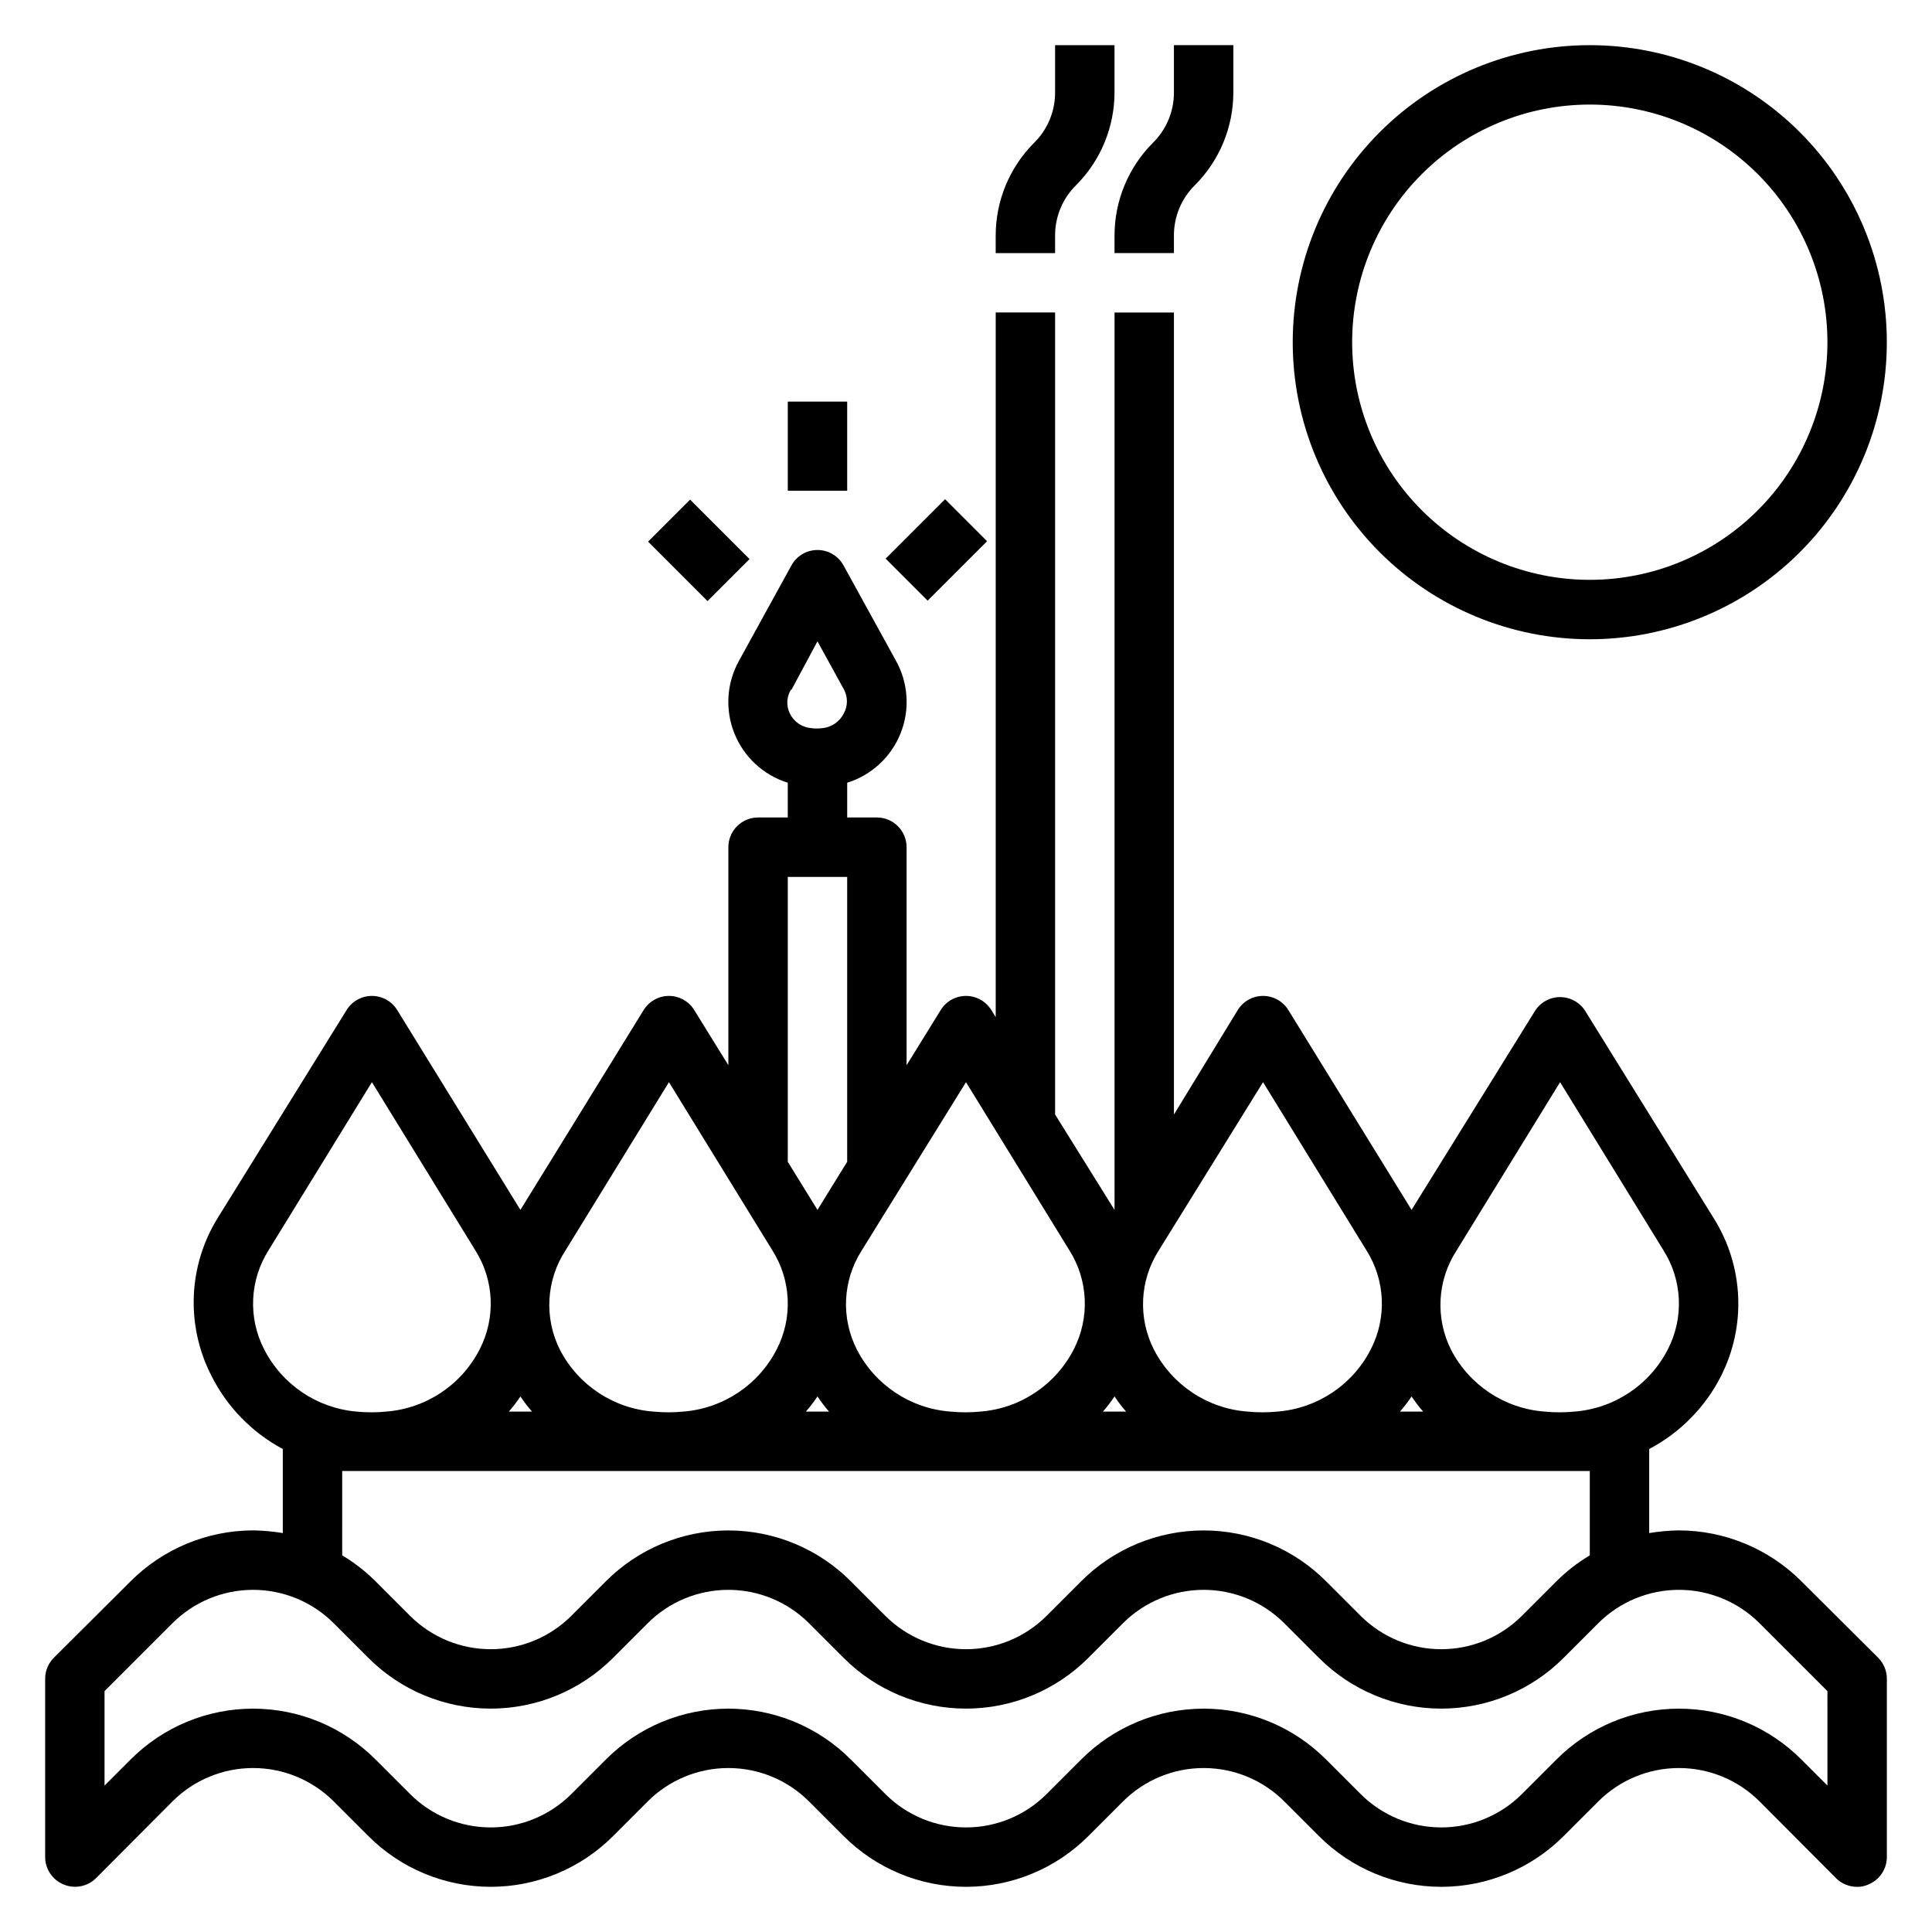 <?xml version="1.0" encoding="UTF-8"?>
<!-- Uploaded to: ICON Repo, www.svgrepo.com, Generator: ICON Repo Mixer Tools -->
<svg fill="#000000" width="800px" height="800px" version="1.1" viewBox="144 144 512 512" xmlns="http://www.w3.org/2000/svg">
 <g>
  <path d="m621.36 563.03c-8.609-8.594-20.27-13.434-32.434-13.461-2.637 0.039-5.269 0.273-7.871 0.711v-22.281c8.203-4.324 14.859-11.094 19.051-19.363 6.68-13.223 5.996-28.973-1.812-41.566l-34.164-55.105v0.004c-1.434-2.316-3.965-3.727-6.691-3.727-2.723 0-5.254 1.41-6.691 3.727l-32.668 52.664-32.668-52.98c-1.438-2.316-3.965-3.723-6.691-3.723s-5.254 1.406-6.691 3.723l-16.926 27.711v-212.55h-15.742v237.82l-15.746-25.27v-212.55h-15.742v186.73l-1.18-1.891c-1.438-2.316-3.969-3.723-6.691-3.723-2.727 0-5.258 1.406-6.691 3.723l-9.055 14.645v-57.781c0-2.09-0.828-4.09-2.305-5.566-1.477-1.477-3.481-2.309-5.566-2.309h-7.871v-9.207c6.449-2.016 11.652-6.828 14.156-13.105 2.504-6.277 2.047-13.348-1.246-19.25l-13.855-25.191c-1.375-2.547-4.035-4.133-6.93-4.133-2.891 0-5.551 1.586-6.926 4.133l-13.855 25.191c-3.293 5.902-3.754 12.973-1.246 19.25 2.504 6.277 7.703 11.09 14.156 13.105v9.207h-7.871c-4.348 0-7.871 3.527-7.871 7.875v57.781l-9.055-14.641v-0.004c-1.434-2.316-3.965-3.723-6.691-3.723-2.723 0-5.254 1.406-6.691 3.723l-32.668 52.98-32.668-52.98c-1.438-2.316-3.969-3.723-6.691-3.723-2.727 0-5.258 1.406-6.691 3.723l-34.164 55.105c-7.805 12.594-8.492 28.34-1.812 41.562 4.141 8.391 10.801 15.27 19.051 19.68v22.281c-2.602-0.438-5.234-0.672-7.871-0.711-12.164 0.027-23.824 4.867-32.434 13.461l-20.387 20.312c-1.477 1.484-2.297 3.496-2.285 5.586v47.234c0.016 3.176 1.941 6.035 4.883 7.242 2.93 1.23 6.316 0.578 8.578-1.652l20.309-20.387 0.004-0.004c5.664-5.644 13.336-8.812 21.332-8.812 7.996 0 15.668 3.168 21.332 8.812l9.211 9.211c8.594 8.613 20.266 13.457 32.434 13.457s23.836-4.844 32.434-13.457l9.211-9.211h-0.004c5.668-5.644 13.34-8.812 21.336-8.812 7.996 0 15.668 3.168 21.332 8.812l9.211 9.211c8.594 8.613 20.262 13.457 32.434 13.457 12.168 0 23.836-4.844 32.43-13.457l9.211-9.211c5.668-5.644 13.336-8.812 21.336-8.812 7.996 0 15.664 3.168 21.332 8.812l9.211 9.211c8.594 8.613 20.262 13.457 32.43 13.457 12.172 0 23.84-4.844 32.434-13.457l9.211-9.211c5.664-5.644 13.336-8.812 21.332-8.812 7.996 0 15.668 3.168 21.336 8.812l20.309 20.387v0.004c1.484 1.473 3.496 2.293 5.59 2.281 1.031 0.027 2.055-0.188 2.992-0.629 2.938-1.207 4.863-4.066 4.879-7.242v-47.234c0.012-2.09-0.809-4.102-2.281-5.586zm-267.65-236.16 6.926-12.91 7.008 12.754c1.062 1.965 1.062 4.332 0 6.297-1.062 2.152-3.129 3.629-5.512 3.938-1.094 0.156-2.207 0.156-3.305 0-2.379-0.25-4.465-1.707-5.512-3.859-0.996-2.039-0.875-4.445 0.316-6.375zm-71.793 187.2c0.934 1.406 1.961 2.746 3.07 4.016h-6.141c1.109-1.27 2.137-2.609 3.07-4.016zm78.719 0c0.938 1.406 1.961 2.746 3.07 4.016h-6.141c1.113-1.27 2.137-2.609 3.07-4.016zm78.719 0h0.004c0.934 1.406 1.961 2.746 3.07 4.016h-6.141c1.109-1.27 2.137-2.609 3.07-4.016zm78.719 0h0.004c0.934 1.406 1.961 2.746 3.07 4.016h-6.141c1.109-1.27 2.137-2.609 3.07-4.016zm11.965-38.73 27.398-44.555 27.395 44.555c5.008 7.914 5.457 17.883 1.184 26.215-4.824 9.453-14.219 15.715-24.797 16.531-2.617 0.258-5.254 0.258-7.875 0-10.547-0.781-19.934-6.981-24.797-16.375-4.238-8.426-3.668-18.477 1.496-26.371zm-51.32-44.555 27.395 44.555c5.004 7.914 5.453 17.883 1.18 26.215-4.82 9.453-14.215 15.715-24.797 16.531-2.617 0.258-5.254 0.258-7.871 0-10.547-0.781-19.934-6.981-24.797-16.375-4.273-8.328-3.824-18.301 1.18-26.211zm-78.719 0 27.395 44.555c5.004 7.914 5.453 17.883 1.18 26.215-4.824 9.453-14.215 15.715-24.797 16.531-2.617 0.258-5.254 0.258-7.871 0-10.547-0.781-19.934-6.981-24.797-16.375-4.273-8.328-3.824-18.301 1.18-26.211zm-47.234-54.395h15.742v75.492l-7.871 12.754-7.871-12.754zm-58.883 98.949 27.395-44.555 27.395 44.555c5.008 7.914 5.457 17.883 1.184 26.215-4.824 9.453-14.219 15.715-24.797 16.531-2.621 0.258-5.258 0.258-7.875 0-10.547-0.781-19.934-6.981-24.797-16.375-4.238-8.426-3.668-18.477 1.496-26.371zm-79.898 26.215c-4.277-8.332-3.828-18.301 1.18-26.215l27.395-44.555 27.395 44.555c5.004 7.914 5.453 17.883 1.18 26.215-4.82 9.453-14.215 15.715-24.797 16.531-2.617 0.258-5.254 0.258-7.871 0-10.465-0.918-19.719-7.168-24.48-16.531zm20.703 32.277h330.62v22.355c-3.211 1.914-6.172 4.215-8.816 6.848l-9.211 9.211c-5.668 5.644-13.336 8.812-21.336 8.812-7.996 0-15.664-3.168-21.332-8.812l-9.211-9.211c-8.594-8.613-20.262-13.453-32.43-13.453-12.172 0-23.84 4.84-32.434 13.453l-9.211 9.211c-5.664 5.644-13.336 8.812-21.332 8.812-8 0-15.668-3.168-21.336-8.812l-9.211-9.211c-8.594-8.613-20.262-13.453-32.43-13.453-12.172 0-23.84 4.84-32.434 13.453l-9.211 9.211c-5.664 5.644-13.336 8.812-21.332 8.812s-15.668-3.168-21.332-8.812l-9.211-9.211c-2.648-2.633-5.609-4.934-8.816-6.848zm393.6 83.363-6.926-6.926h-0.004c-8.594-8.617-20.262-13.457-32.434-13.457-12.168 0-23.836 4.84-32.43 13.457l-9.211 9.211v-0.004c-5.668 5.644-13.336 8.812-21.336 8.812-7.996 0-15.664-3.168-21.332-8.812l-9.211-9.211v0.004c-8.594-8.617-20.262-13.457-32.43-13.457-12.172 0-23.84 4.84-32.434 13.457l-9.211 9.211v-0.004c-5.664 5.644-13.336 8.812-21.332 8.812-8 0-15.668-3.168-21.336-8.812l-9.211-9.211v0.004c-8.594-8.617-20.262-13.457-32.43-13.457-12.172 0-23.84 4.84-32.434 13.457l-9.211 9.211v-0.004c-5.664 5.644-13.336 8.812-21.332 8.812s-15.668-3.168-21.332-8.812l-9.211-9.211v0.004c-8.598-8.617-20.266-13.457-32.434-13.457-12.168 0-23.84 4.84-32.434 13.457l-6.926 6.926v-25.031l18.027-18.027c5.664-5.644 13.336-8.812 21.332-8.812 7.996 0 15.668 3.168 21.332 8.812l9.211 9.211c8.594 8.613 20.266 13.453 32.434 13.453s23.836-4.84 32.434-13.453l9.211-9.211h-0.004c5.668-5.644 13.34-8.812 21.336-8.812 7.996 0 15.668 3.168 21.332 8.812l9.211 9.211c8.594 8.613 20.262 13.453 32.434 13.453 12.168 0 23.836-4.84 32.43-13.453l9.211-9.211c5.668-5.644 13.336-8.812 21.336-8.812 7.996 0 15.664 3.168 21.332 8.812l9.211 9.211c8.594 8.613 20.262 13.453 32.43 13.453 12.172 0 23.84-4.84 32.434-13.453l9.211-9.211c5.664-5.644 13.336-8.812 21.332-8.812 7.996 0 15.668 3.168 21.336 8.812l18.027 18.027z"/>
  <path d="m423.61 206.43c-0.016-5.031 2-9.859 5.59-13.383 6.504-6.519 10.152-15.352 10.156-24.562v-12.516h-15.746v12.516c0.02 5.035-1.996 9.859-5.586 13.383-6.504 6.523-10.156 15.355-10.156 24.562v4.644h15.742z"/>
  <path d="m439.36 211.07h15.742v-4.644c-0.016-5.031 2-9.859 5.59-13.383 6.5-6.519 10.152-15.352 10.156-24.562v-12.516h-15.746v12.516c0.02 5.035-1.996 9.859-5.59 13.383-6.5 6.523-10.152 15.355-10.152 24.562z"/>
  <path d="m565.31 313.41c20.875 0 40.898-8.293 55.664-23.055 14.762-14.766 23.055-34.789 23.055-55.664 0-20.879-8.293-40.902-23.055-55.664-14.766-14.766-34.789-23.059-55.664-23.059-20.879 0-40.902 8.293-55.664 23.059-14.766 14.762-23.059 34.785-23.059 55.664 0 20.875 8.293 40.898 23.059 55.664 14.762 14.762 34.785 23.055 55.664 23.055zm0-141.7c16.699 0 32.719 6.633 44.531 18.445 11.809 11.809 18.445 27.828 18.445 44.531 0 16.699-6.637 32.719-18.445 44.531-11.812 11.809-27.832 18.445-44.531 18.445-16.703 0-32.723-6.637-44.531-18.445-11.812-11.812-18.445-27.832-18.445-44.531 0-16.703 6.633-32.723 18.445-44.531 11.809-11.812 27.828-18.445 44.531-18.445z"/>
  <path d="m315.75 287.54 11.133-11.133 15.754 15.754-11.133 11.133z"/>
  <path d="m378.7 292.05 15.754-15.754 11.133 11.133-15.754 15.754z"/>
  <path d="m352.77 250.43h15.742v23.617h-15.742z"/>
 </g>
</svg>
